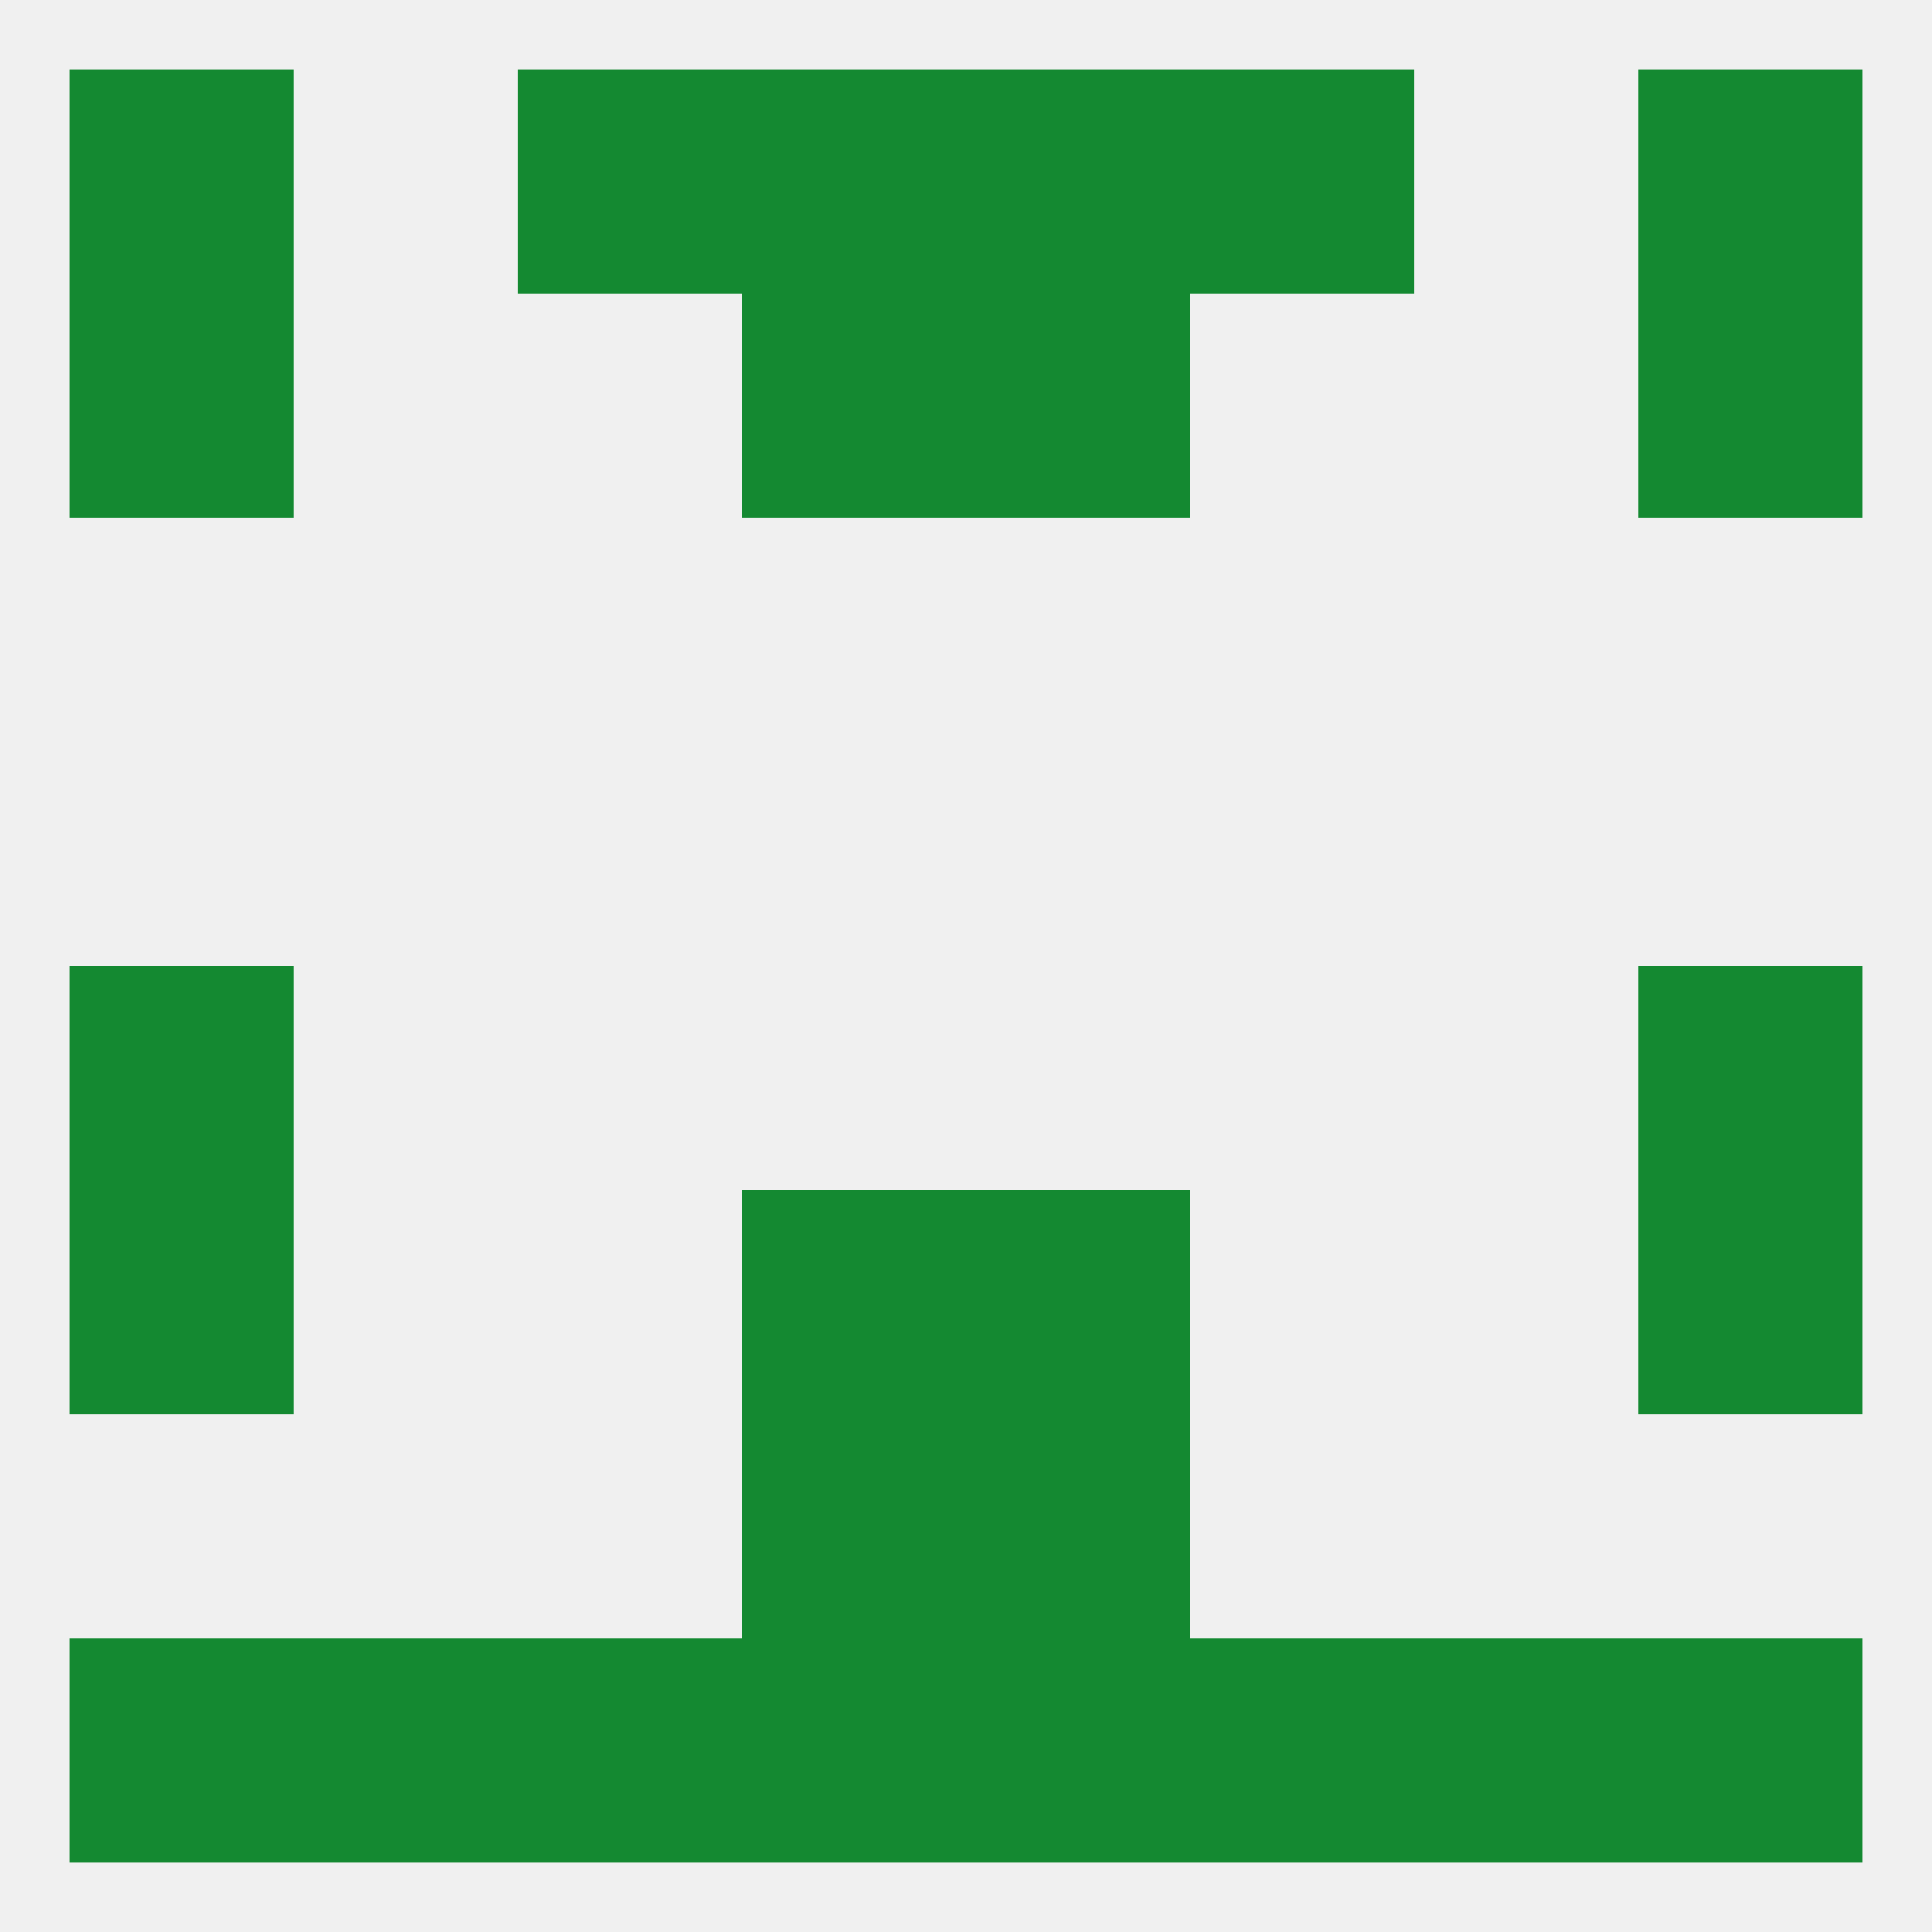 
<!--   <?xml version="1.0"?> -->
<svg version="1.1" baseprofile="full" xmlns="http://www.w3.org/2000/svg" xmlns:xlink="http://www.w3.org/1999/xlink" xmlns:ev="http://www.w3.org/2001/xml-events" width="250" height="250" viewBox="0 0 250 250" >
	<rect width="100%" height="100%" fill="rgba(240,240,240,255)"/>

	<rect x="96" y="183" width="29" height="29" fill="rgba(20,137,49,255)"/>
	<rect x="125" y="183" width="29" height="29" fill="rgba(20,137,49,255)"/>
	<rect x="67" y="212" width="29" height="29" fill="rgba(20,137,49,255)"/>
	<rect x="154" y="212" width="29" height="29" fill="rgba(20,137,49,255)"/>
	<rect x="9" y="212" width="29" height="29" fill="rgba(20,137,49,255)"/>
	<rect x="125" y="212" width="29" height="29" fill="rgba(20,137,49,255)"/>
	<rect x="38" y="212" width="29" height="29" fill="rgba(20,137,49,255)"/>
	<rect x="183" y="212" width="29" height="29" fill="rgba(20,137,49,255)"/>
	<rect x="212" y="212" width="29" height="29" fill="rgba(20,137,49,255)"/>
	<rect x="96" y="212" width="29" height="29" fill="rgba(20,137,49,255)"/>
	<rect x="96" y="9" width="29" height="29" fill="rgba(20,137,49,255)"/>
	<rect x="125" y="9" width="29" height="29" fill="rgba(20,137,49,255)"/>
	<rect x="67" y="9" width="29" height="29" fill="rgba(20,137,49,255)"/>
	<rect x="154" y="9" width="29" height="29" fill="rgba(20,137,49,255)"/>
	<rect x="9" y="9" width="29" height="29" fill="rgba(20,137,49,255)"/>
	<rect x="212" y="9" width="29" height="29" fill="rgba(20,137,49,255)"/>
	<rect x="125" y="38" width="29" height="29" fill="rgba(20,137,49,255)"/>
	<rect x="9" y="38" width="29" height="29" fill="rgba(20,137,49,255)"/>
	<rect x="212" y="38" width="29" height="29" fill="rgba(20,137,49,255)"/>
	<rect x="96" y="38" width="29" height="29" fill="rgba(20,137,49,255)"/>
	<rect x="9" y="125" width="29" height="29" fill="rgba(20,137,49,255)"/>
	<rect x="212" y="125" width="29" height="29" fill="rgba(20,137,49,255)"/>
	<rect x="96" y="154" width="29" height="29" fill="rgba(20,137,49,255)"/>
	<rect x="125" y="154" width="29" height="29" fill="rgba(20,137,49,255)"/>
	<rect x="9" y="154" width="29" height="29" fill="rgba(20,137,49,255)"/>
	<rect x="212" y="154" width="29" height="29" fill="rgba(20,137,49,255)"/>
</svg>